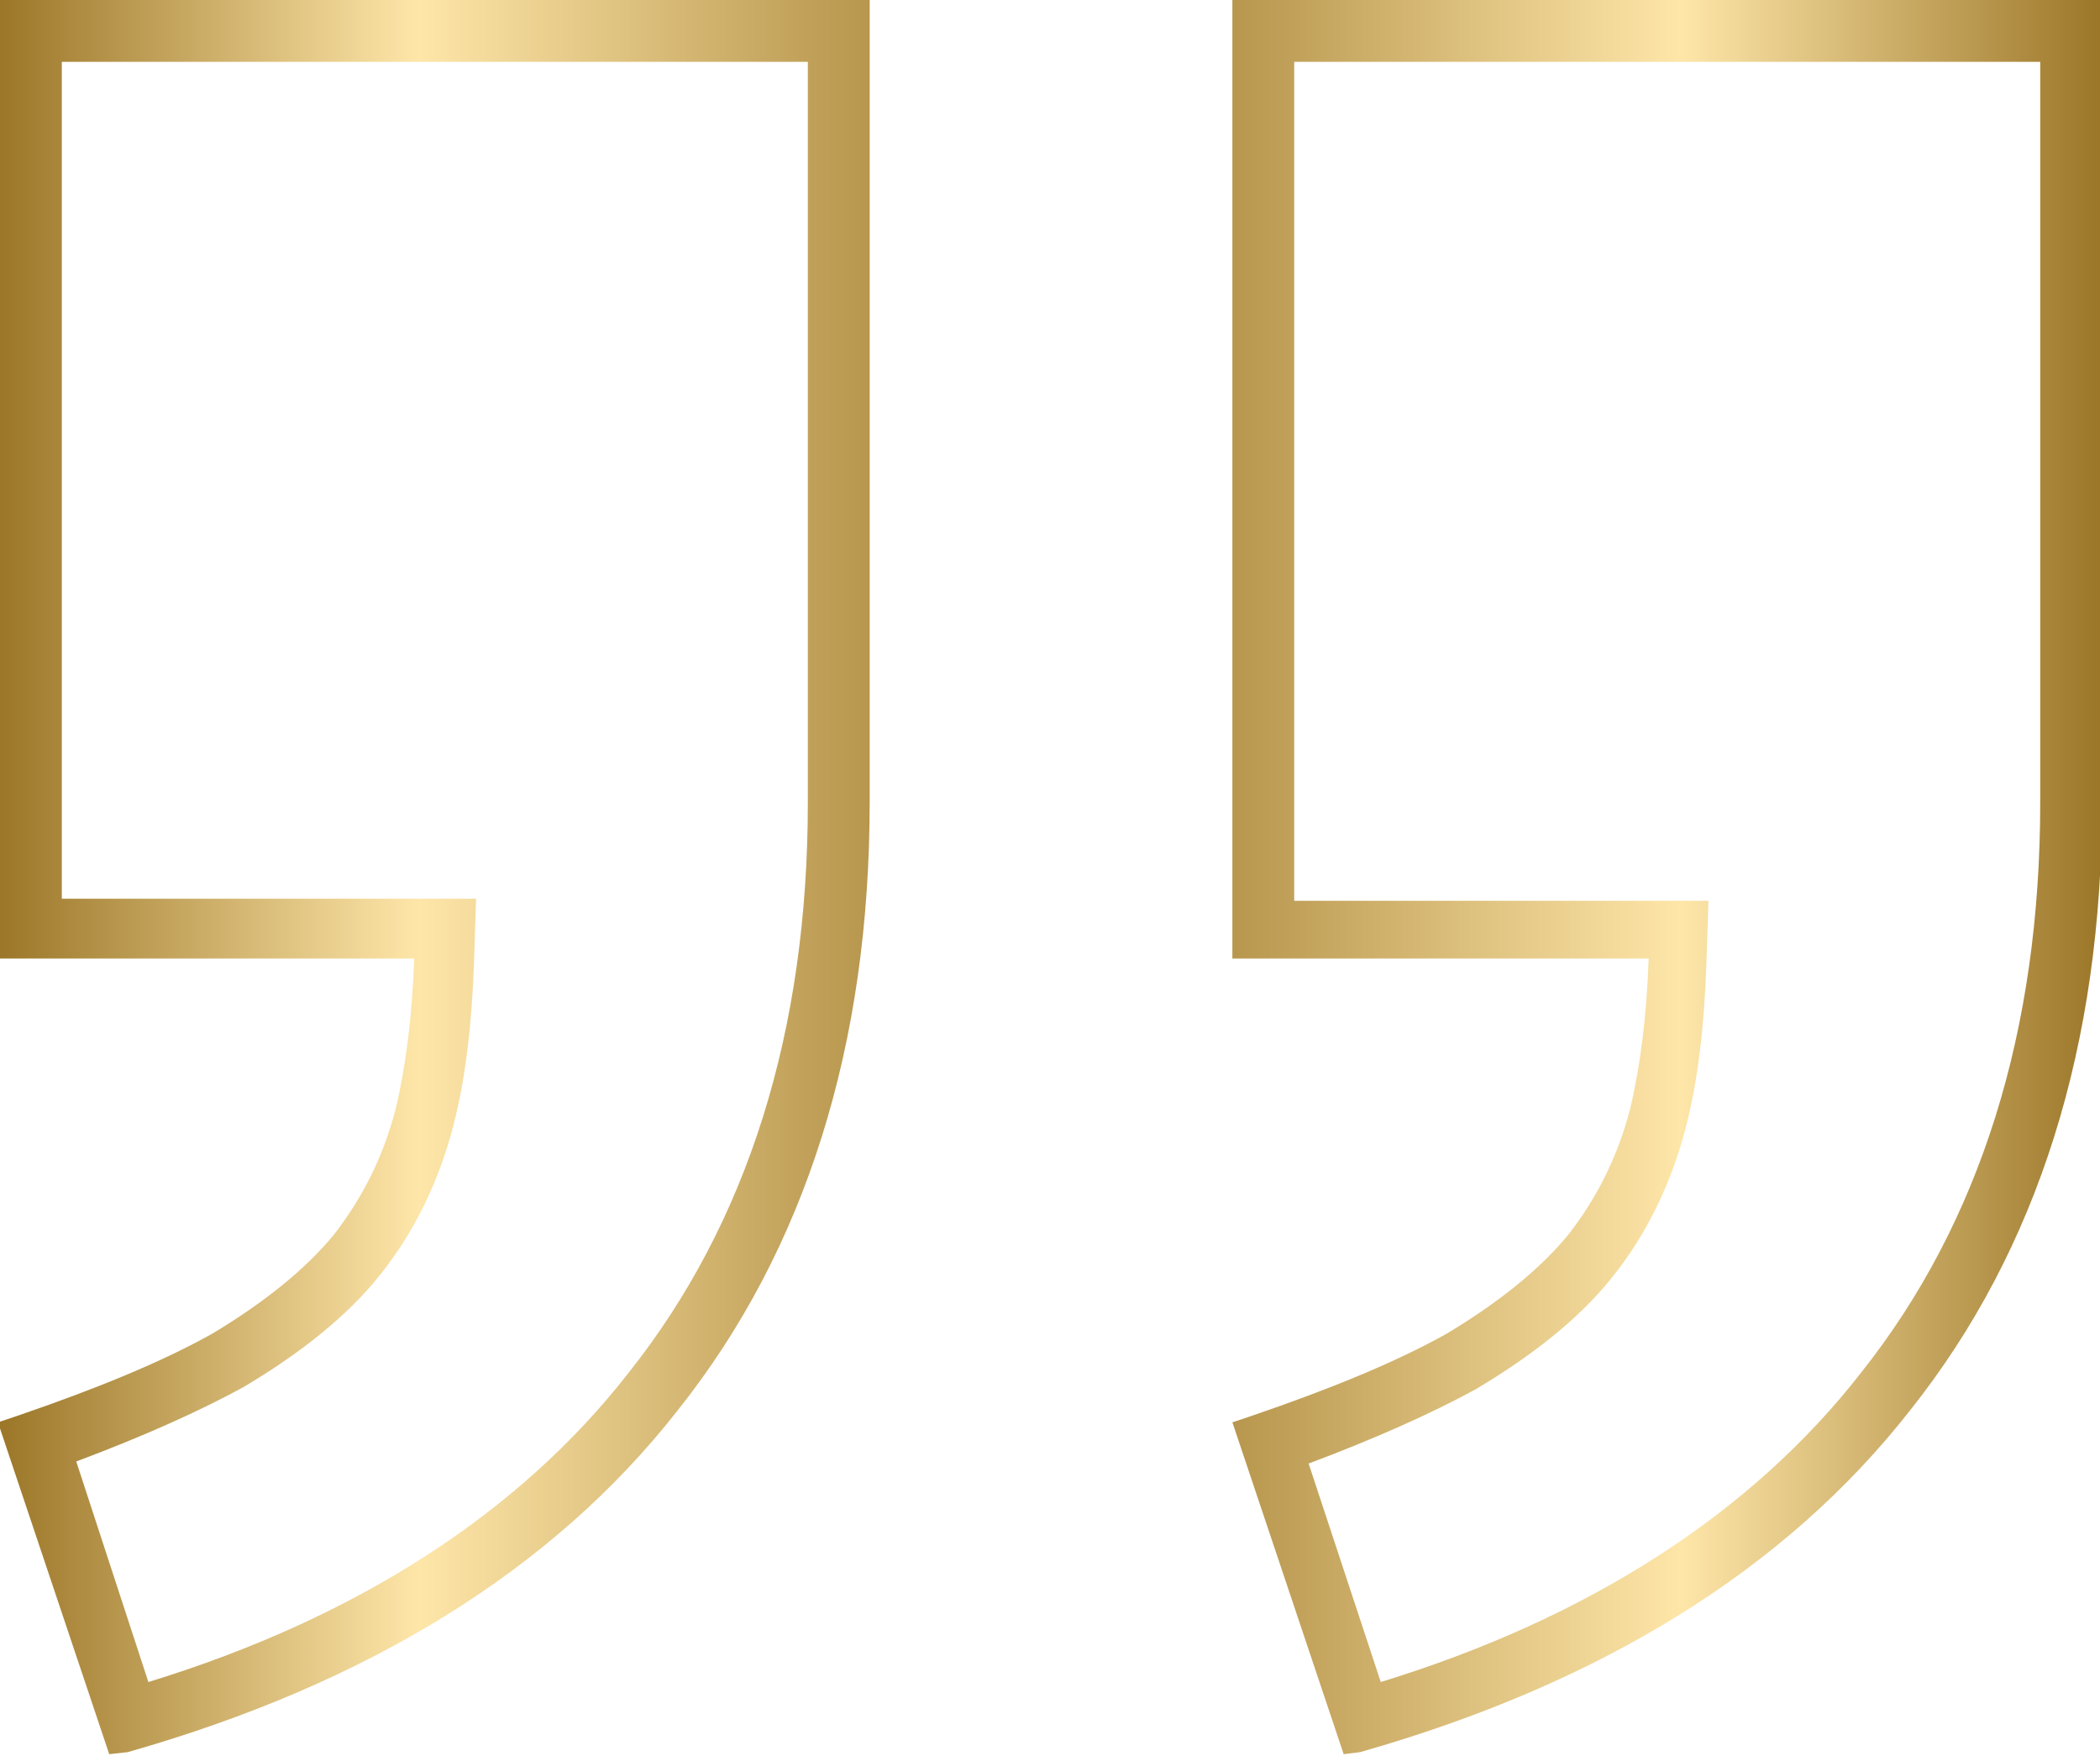<?xml version="1.0" encoding="UTF-8"?> <!-- Generator: Adobe Illustrator 24.1.2, SVG Export Plug-In . SVG Version: 6.00 Build 0) --> <svg xmlns="http://www.w3.org/2000/svg" xmlns:xlink="http://www.w3.org/1999/xlink" id="Layer_1" x="0px" y="0px" viewBox="0 0 101.9 85.2" style="enable-background:new 0 0 101.9 85.2;" xml:space="preserve"> <style type="text/css"> .st0{fill:url(#SVGID_1_);} </style> <g> <linearGradient id="SVGID_1_" gradientUnits="userSpaceOnUse" x1="-9.999883e-02" y1="42.55" x2="102" y2="42.55"> <stop offset="0" style="stop-color:#9B7628"></stop> <stop offset="0.2" style="stop-color:#FEE6A9"></stop> <stop offset="0.5" style="stop-color:#9B7628"></stop> <stop offset="0.8" style="stop-color:#FEE6A9"></stop> <stop offset="1" style="stop-color:#9B7628"></stop> </linearGradient> <path class="st0" d="M99,3v35.9c0,11.1-2.9,20.4-8.7,27.7C85,73.4,77.1,78.5,67,81.6L63.5,71c3.2-1.2,5.9-2.4,8.1-3.6l0,0l0,0 c2.7-1.6,5-3.4,6.6-5.4l0,0l0,0c1.7-2.1,2.9-4.6,3.6-7.3c0.6-2.3,0.9-5,1-7.9l0.1-3.1H80H62.8V3H99 M39.2,3v35.9 c0,11.1-2.9,20.4-8.7,27.7c-5.3,6.8-13.2,11.9-23.3,15L3.7,70.9c3.2-1.2,5.9-2.4,8.1-3.6l0,0l0,0c2.7-1.6,5-3.4,6.6-5.4l0,0l0,0 c1.7-2.1,2.9-4.6,3.6-7.3c0.6-2.3,0.9-5,1-7.9l0.1-3.1H20H3V3H39.2 M102,0H59.8v46.5H80c-0.1,2.8-0.4,5.2-0.9,7.3 c-0.6,2.3-1.6,4.3-3,6.1c-1.4,1.7-3.4,3.3-5.9,4.8c-2.5,1.4-5.7,2.7-9.5,4L59.8,69l5.4,16.1L66,85c11.6-3.3,20.6-8.8,26.7-16.6 c6.2-7.8,9.3-17.7,9.3-29.5V0L102,0z M42.2,0H0v46.5h20.1c-0.1,2.8-0.4,5.2-0.9,7.3c-0.6,2.3-1.6,4.3-3,6.1 c-1.4,1.7-3.4,3.3-5.9,4.8c-2.5,1.4-5.7,2.7-9.5,4L-0.1,69l5.4,16.1L6.2,85c11.6-3.3,20.6-8.8,26.7-16.6c6.2-7.8,9.3-17.7,9.3-29.5 V0L42.2,0z"></path> </g> </svg> 